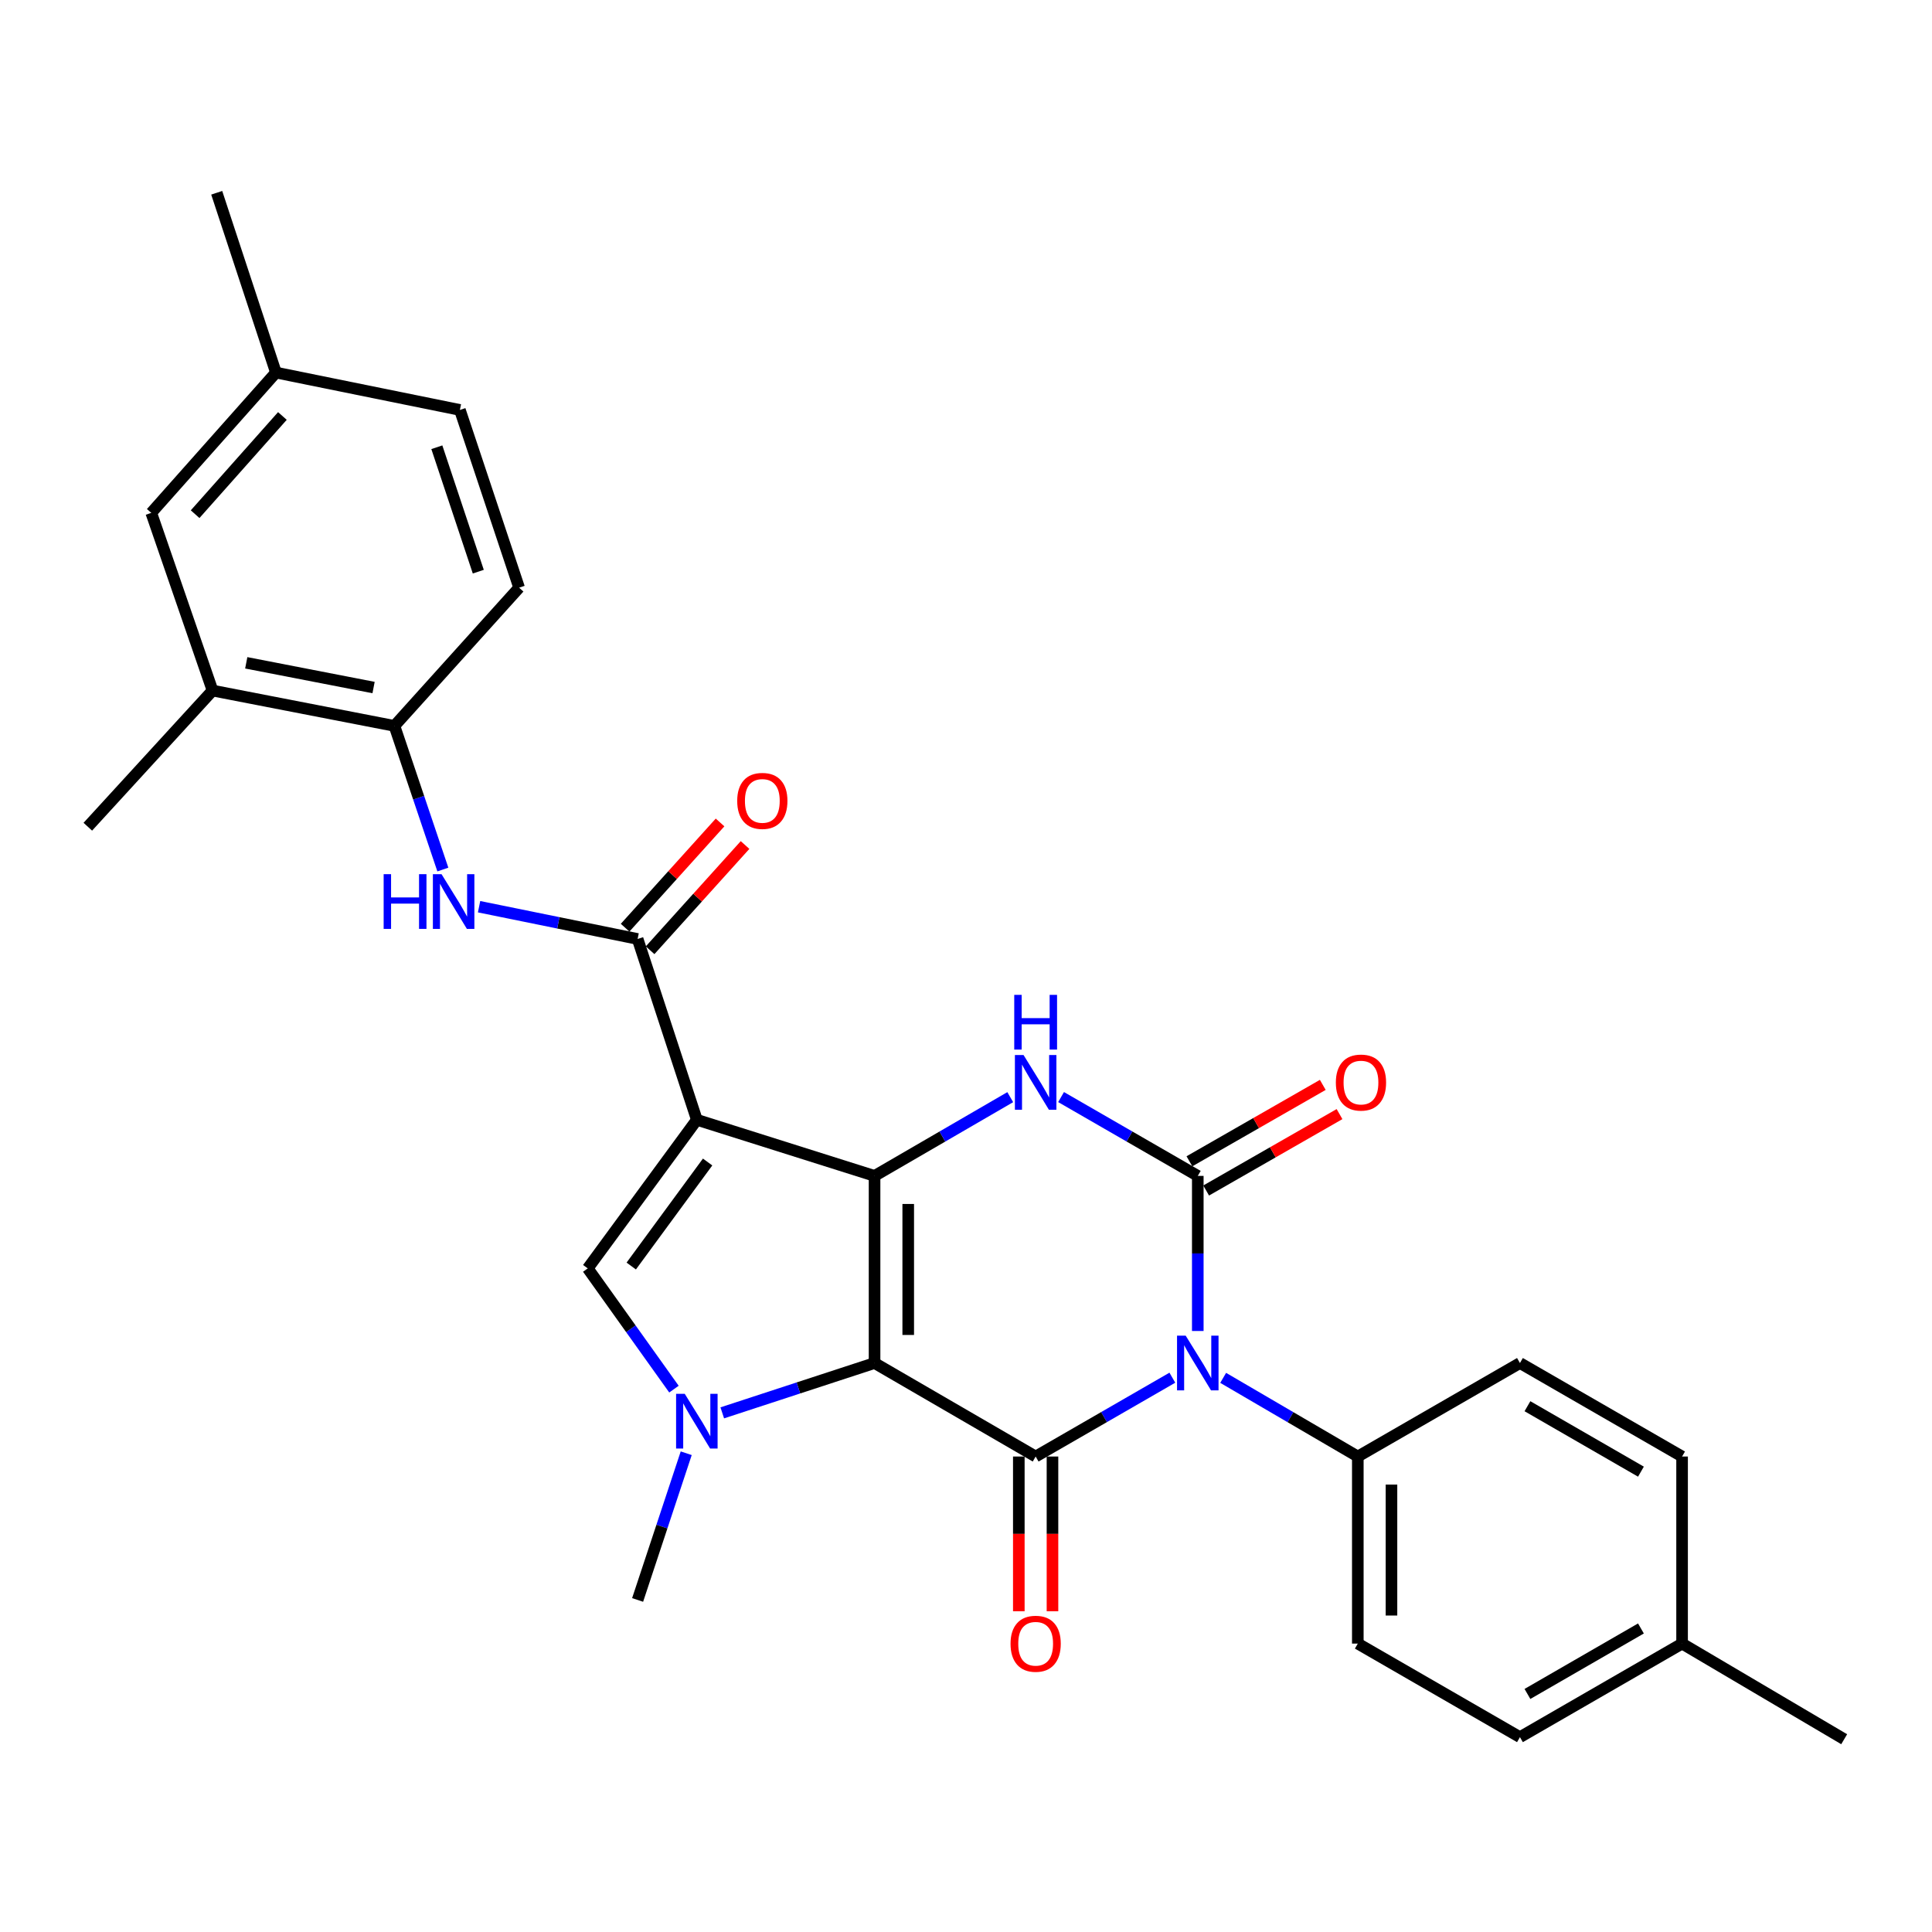 <?xml version='1.0' encoding='iso-8859-1'?>
<svg version='1.1' baseProfile='full'
              xmlns='http://www.w3.org/2000/svg'
                      xmlns:rdkit='http://www.rdkit.org/xml'
                      xmlns:xlink='http://www.w3.org/1999/xlink'
                  xml:space='preserve'
width='1000px' height='1000px' viewBox='0 0 1000 1000'>
<!-- END OF HEADER -->
<rect style='opacity:1.0;fill:#FFFFFF;stroke:none' width='1000' height='1000' x='0' y='0'> </rect>
<path class='bond-0' d='M 452.671,705.501 L 452.671,608.646' style='fill:none;fill-rule:evenodd;stroke:#000000;stroke-width:6px;stroke-linecap:butt;stroke-linejoin:miter;stroke-opacity:1' />
<path class='bond-0' d='M 470.096,690.973 L 470.096,623.174' style='fill:none;fill-rule:evenodd;stroke:#000000;stroke-width:6px;stroke-linecap:butt;stroke-linejoin:miter;stroke-opacity:1' />
<path class='bond-3' d='M 452.671,705.501 L 536.051,753.895' style='fill:none;fill-rule:evenodd;stroke:#000000;stroke-width:6px;stroke-linecap:butt;stroke-linejoin:miter;stroke-opacity:1' />
<path class='bond-5' d='M 452.671,705.501 L 413.258,718.397' style='fill:none;fill-rule:evenodd;stroke:#000000;stroke-width:6px;stroke-linecap:butt;stroke-linejoin:miter;stroke-opacity:1' />
<path class='bond-5' d='M 413.258,718.397 L 373.845,731.292' style='fill:none;fill-rule:evenodd;stroke:#0000FF;stroke-width:6px;stroke-linecap:butt;stroke-linejoin:miter;stroke-opacity:1' />
<path class='bond-2' d='M 452.671,608.646 L 360.686,579.604' style='fill:none;fill-rule:evenodd;stroke:#000000;stroke-width:6px;stroke-linecap:butt;stroke-linejoin:miter;stroke-opacity:1' />
<path class='bond-6' d='M 452.671,608.646 L 487.786,588.265' style='fill:none;fill-rule:evenodd;stroke:#000000;stroke-width:6px;stroke-linecap:butt;stroke-linejoin:miter;stroke-opacity:1' />
<path class='bond-6' d='M 487.786,588.265 L 522.901,567.885' style='fill:none;fill-rule:evenodd;stroke:#0000FF;stroke-width:6px;stroke-linecap:butt;stroke-linejoin:miter;stroke-opacity:1' />
<path class='bond-1' d='M 606.81,713.091 L 571.431,733.493' style='fill:none;fill-rule:evenodd;stroke:#0000FF;stroke-width:6px;stroke-linecap:butt;stroke-linejoin:miter;stroke-opacity:1' />
<path class='bond-1' d='M 571.431,733.493 L 536.051,753.895' style='fill:none;fill-rule:evenodd;stroke:#000000;stroke-width:6px;stroke-linecap:butt;stroke-linejoin:miter;stroke-opacity:1' />
<path class='bond-4' d='M 619.972,688.92 L 619.972,648.783' style='fill:none;fill-rule:evenodd;stroke:#0000FF;stroke-width:6px;stroke-linecap:butt;stroke-linejoin:miter;stroke-opacity:1' />
<path class='bond-4' d='M 619.972,648.783 L 619.972,608.646' style='fill:none;fill-rule:evenodd;stroke:#000000;stroke-width:6px;stroke-linecap:butt;stroke-linejoin:miter;stroke-opacity:1' />
<path class='bond-10' d='M 633.111,713.177 L 667.955,733.536' style='fill:none;fill-rule:evenodd;stroke:#0000FF;stroke-width:6px;stroke-linecap:butt;stroke-linejoin:miter;stroke-opacity:1' />
<path class='bond-10' d='M 667.955,733.536 L 702.8,753.895' style='fill:none;fill-rule:evenodd;stroke:#000000;stroke-width:6px;stroke-linecap:butt;stroke-linejoin:miter;stroke-opacity:1' />
<path class='bond-8' d='M 360.686,579.604 L 330.027,486.011' style='fill:none;fill-rule:evenodd;stroke:#000000;stroke-width:6px;stroke-linecap:butt;stroke-linejoin:miter;stroke-opacity:1' />
<path class='bond-29' d='M 360.686,579.604 L 304.218,656.517' style='fill:none;fill-rule:evenodd;stroke:#000000;stroke-width:6px;stroke-linecap:butt;stroke-linejoin:miter;stroke-opacity:1' />
<path class='bond-29' d='M 366.262,601.453 L 326.735,655.292' style='fill:none;fill-rule:evenodd;stroke:#000000;stroke-width:6px;stroke-linecap:butt;stroke-linejoin:miter;stroke-opacity:1' />
<path class='bond-13' d='M 527.338,753.895 L 527.338,793.937' style='fill:none;fill-rule:evenodd;stroke:#000000;stroke-width:6px;stroke-linecap:butt;stroke-linejoin:miter;stroke-opacity:1' />
<path class='bond-13' d='M 527.338,793.937 L 527.338,833.98' style='fill:none;fill-rule:evenodd;stroke:#FF0000;stroke-width:6px;stroke-linecap:butt;stroke-linejoin:miter;stroke-opacity:1' />
<path class='bond-13' d='M 544.763,753.895 L 544.763,793.937' style='fill:none;fill-rule:evenodd;stroke:#000000;stroke-width:6px;stroke-linecap:butt;stroke-linejoin:miter;stroke-opacity:1' />
<path class='bond-13' d='M 544.763,793.937 L 544.763,833.98' style='fill:none;fill-rule:evenodd;stroke:#FF0000;stroke-width:6px;stroke-linecap:butt;stroke-linejoin:miter;stroke-opacity:1' />
<path class='bond-12' d='M 624.304,616.206 L 658.819,596.43' style='fill:none;fill-rule:evenodd;stroke:#000000;stroke-width:6px;stroke-linecap:butt;stroke-linejoin:miter;stroke-opacity:1' />
<path class='bond-12' d='M 658.819,596.43 L 693.334,576.655' style='fill:none;fill-rule:evenodd;stroke:#FF0000;stroke-width:6px;stroke-linecap:butt;stroke-linejoin:miter;stroke-opacity:1' />
<path class='bond-12' d='M 615.641,601.086 L 650.156,581.311' style='fill:none;fill-rule:evenodd;stroke:#000000;stroke-width:6px;stroke-linecap:butt;stroke-linejoin:miter;stroke-opacity:1' />
<path class='bond-12' d='M 650.156,581.311 L 684.671,561.535' style='fill:none;fill-rule:evenodd;stroke:#FF0000;stroke-width:6px;stroke-linecap:butt;stroke-linejoin:miter;stroke-opacity:1' />
<path class='bond-30' d='M 619.972,608.646 L 584.592,588.244' style='fill:none;fill-rule:evenodd;stroke:#000000;stroke-width:6px;stroke-linecap:butt;stroke-linejoin:miter;stroke-opacity:1' />
<path class='bond-30' d='M 584.592,588.244 L 549.213,567.842' style='fill:none;fill-rule:evenodd;stroke:#0000FF;stroke-width:6px;stroke-linecap:butt;stroke-linejoin:miter;stroke-opacity:1' />
<path class='bond-7' d='M 348.84,719.009 L 326.529,687.763' style='fill:none;fill-rule:evenodd;stroke:#0000FF;stroke-width:6px;stroke-linecap:butt;stroke-linejoin:miter;stroke-opacity:1' />
<path class='bond-7' d='M 326.529,687.763 L 304.218,656.517' style='fill:none;fill-rule:evenodd;stroke:#000000;stroke-width:6px;stroke-linecap:butt;stroke-linejoin:miter;stroke-opacity:1' />
<path class='bond-20' d='M 355.187,752.195 L 342.607,790.165' style='fill:none;fill-rule:evenodd;stroke:#0000FF;stroke-width:6px;stroke-linecap:butt;stroke-linejoin:miter;stroke-opacity:1' />
<path class='bond-20' d='M 342.607,790.165 L 330.027,828.135' style='fill:none;fill-rule:evenodd;stroke:#000000;stroke-width:6px;stroke-linecap:butt;stroke-linejoin:miter;stroke-opacity:1' />
<path class='bond-9' d='M 330.027,486.011 L 288.998,477.661' style='fill:none;fill-rule:evenodd;stroke:#000000;stroke-width:6px;stroke-linecap:butt;stroke-linejoin:miter;stroke-opacity:1' />
<path class='bond-9' d='M 288.998,477.661 L 247.968,469.311' style='fill:none;fill-rule:evenodd;stroke:#0000FF;stroke-width:6px;stroke-linecap:butt;stroke-linejoin:miter;stroke-opacity:1' />
<path class='bond-15' d='M 336.496,491.848 L 361.067,464.613' style='fill:none;fill-rule:evenodd;stroke:#000000;stroke-width:6px;stroke-linecap:butt;stroke-linejoin:miter;stroke-opacity:1' />
<path class='bond-15' d='M 361.067,464.613 L 385.638,437.378' style='fill:none;fill-rule:evenodd;stroke:#FF0000;stroke-width:6px;stroke-linecap:butt;stroke-linejoin:miter;stroke-opacity:1' />
<path class='bond-15' d='M 323.558,480.175 L 348.129,452.94' style='fill:none;fill-rule:evenodd;stroke:#000000;stroke-width:6px;stroke-linecap:butt;stroke-linejoin:miter;stroke-opacity:1' />
<path class='bond-15' d='M 348.129,452.94 L 372.7,425.705' style='fill:none;fill-rule:evenodd;stroke:#FF0000;stroke-width:6px;stroke-linecap:butt;stroke-linejoin:miter;stroke-opacity:1' />
<path class='bond-11' d='M 229.218,450.072 L 216.689,412.896' style='fill:none;fill-rule:evenodd;stroke:#0000FF;stroke-width:6px;stroke-linecap:butt;stroke-linejoin:miter;stroke-opacity:1' />
<path class='bond-11' d='M 216.689,412.896 L 204.159,375.72' style='fill:none;fill-rule:evenodd;stroke:#000000;stroke-width:6px;stroke-linecap:butt;stroke-linejoin:miter;stroke-opacity:1' />
<path class='bond-18' d='M 702.8,753.895 L 702.8,850.72' style='fill:none;fill-rule:evenodd;stroke:#000000;stroke-width:6px;stroke-linecap:butt;stroke-linejoin:miter;stroke-opacity:1' />
<path class='bond-18' d='M 720.225,768.418 L 720.225,836.197' style='fill:none;fill-rule:evenodd;stroke:#000000;stroke-width:6px;stroke-linecap:butt;stroke-linejoin:miter;stroke-opacity:1' />
<path class='bond-19' d='M 702.8,753.895 L 786.722,705.501' style='fill:none;fill-rule:evenodd;stroke:#000000;stroke-width:6px;stroke-linecap:butt;stroke-linejoin:miter;stroke-opacity:1' />
<path class='bond-14' d='M 204.159,375.72 L 110.015,357.433' style='fill:none;fill-rule:evenodd;stroke:#000000;stroke-width:6px;stroke-linecap:butt;stroke-linejoin:miter;stroke-opacity:1' />
<path class='bond-14' d='M 193.36,355.871 L 127.459,343.071' style='fill:none;fill-rule:evenodd;stroke:#000000;stroke-width:6px;stroke-linecap:butt;stroke-linejoin:miter;stroke-opacity:1' />
<path class='bond-17' d='M 204.159,375.72 L 268.69,304.18' style='fill:none;fill-rule:evenodd;stroke:#000000;stroke-width:6px;stroke-linecap:butt;stroke-linejoin:miter;stroke-opacity:1' />
<path class='bond-16' d='M 110.015,357.433 L 78.291,265.457' style='fill:none;fill-rule:evenodd;stroke:#000000;stroke-width:6px;stroke-linecap:butt;stroke-linejoin:miter;stroke-opacity:1' />
<path class='bond-26' d='M 110.015,357.433 L 45.455,427.908' style='fill:none;fill-rule:evenodd;stroke:#000000;stroke-width:6px;stroke-linecap:butt;stroke-linejoin:miter;stroke-opacity:1' />
<path class='bond-32' d='M 78.291,265.457 L 142.823,192.843' style='fill:none;fill-rule:evenodd;stroke:#000000;stroke-width:6px;stroke-linecap:butt;stroke-linejoin:miter;stroke-opacity:1' />
<path class='bond-32' d='M 100.996,266.14 L 146.168,215.31' style='fill:none;fill-rule:evenodd;stroke:#000000;stroke-width:6px;stroke-linecap:butt;stroke-linejoin:miter;stroke-opacity:1' />
<path class='bond-22' d='M 268.69,304.18 L 238.041,212.184' style='fill:none;fill-rule:evenodd;stroke:#000000;stroke-width:6px;stroke-linecap:butt;stroke-linejoin:miter;stroke-opacity:1' />
<path class='bond-22' d='M 247.561,295.888 L 226.107,231.491' style='fill:none;fill-rule:evenodd;stroke:#000000;stroke-width:6px;stroke-linecap:butt;stroke-linejoin:miter;stroke-opacity:1' />
<path class='bond-24' d='M 702.8,850.72 L 786.722,899.143' style='fill:none;fill-rule:evenodd;stroke:#000000;stroke-width:6px;stroke-linecap:butt;stroke-linejoin:miter;stroke-opacity:1' />
<path class='bond-23' d='M 786.722,705.501 L 870.643,753.895' style='fill:none;fill-rule:evenodd;stroke:#000000;stroke-width:6px;stroke-linecap:butt;stroke-linejoin:miter;stroke-opacity:1' />
<path class='bond-23' d='M 790.605,727.855 L 849.35,761.731' style='fill:none;fill-rule:evenodd;stroke:#000000;stroke-width:6px;stroke-linecap:butt;stroke-linejoin:miter;stroke-opacity:1' />
<path class='bond-21' d='M 142.823,192.843 L 238.041,212.184' style='fill:none;fill-rule:evenodd;stroke:#000000;stroke-width:6px;stroke-linecap:butt;stroke-linejoin:miter;stroke-opacity:1' />
<path class='bond-27' d='M 142.823,192.843 L 112.174,99.782' style='fill:none;fill-rule:evenodd;stroke:#000000;stroke-width:6px;stroke-linecap:butt;stroke-linejoin:miter;stroke-opacity:1' />
<path class='bond-25' d='M 870.643,753.895 L 870.643,850.72' style='fill:none;fill-rule:evenodd;stroke:#000000;stroke-width:6px;stroke-linecap:butt;stroke-linejoin:miter;stroke-opacity:1' />
<path class='bond-31' d='M 786.722,899.143 L 870.643,850.72' style='fill:none;fill-rule:evenodd;stroke:#000000;stroke-width:6px;stroke-linecap:butt;stroke-linejoin:miter;stroke-opacity:1' />
<path class='bond-31' d='M 790.601,876.787 L 849.346,842.891' style='fill:none;fill-rule:evenodd;stroke:#000000;stroke-width:6px;stroke-linecap:butt;stroke-linejoin:miter;stroke-opacity:1' />
<path class='bond-28' d='M 870.643,850.72 L 954.545,900.218' style='fill:none;fill-rule:evenodd;stroke:#000000;stroke-width:6px;stroke-linecap:butt;stroke-linejoin:miter;stroke-opacity:1' />
<path  class='atom-2' d='M 613.712 691.341
L 622.992 706.341
Q 623.912 707.821, 625.392 710.501
Q 626.872 713.181, 626.952 713.341
L 626.952 691.341
L 630.712 691.341
L 630.712 719.661
L 626.832 719.661
L 616.872 703.261
Q 615.712 701.341, 614.472 699.141
Q 613.272 696.941, 612.912 696.261
L 612.912 719.661
L 609.232 719.661
L 609.232 691.341
L 613.712 691.341
' fill='#0000FF'/>
<path  class='atom-6' d='M 354.426 721.438
L 363.706 736.438
Q 364.626 737.918, 366.106 740.598
Q 367.586 743.278, 367.666 743.438
L 367.666 721.438
L 371.426 721.438
L 371.426 749.758
L 367.546 749.758
L 357.586 733.358
Q 356.426 731.438, 355.186 729.238
Q 353.986 727.038, 353.626 726.358
L 353.626 749.758
L 349.946 749.758
L 349.946 721.438
L 354.426 721.438
' fill='#0000FF'/>
<path  class='atom-7' d='M 529.791 546.092
L 539.071 561.092
Q 539.991 562.572, 541.471 565.252
Q 542.951 567.932, 543.031 568.092
L 543.031 546.092
L 546.791 546.092
L 546.791 574.412
L 542.911 574.412
L 532.951 558.012
Q 531.791 556.092, 530.551 553.892
Q 529.351 551.692, 528.991 551.012
L 528.991 574.412
L 525.311 574.412
L 525.311 546.092
L 529.791 546.092
' fill='#0000FF'/>
<path  class='atom-7' d='M 524.971 514.94
L 528.811 514.94
L 528.811 526.98
L 543.291 526.98
L 543.291 514.94
L 547.131 514.94
L 547.131 543.26
L 543.291 543.26
L 543.291 530.18
L 528.811 530.18
L 528.811 543.26
L 524.971 543.26
L 524.971 514.94
' fill='#0000FF'/>
<path  class='atom-10' d='M 198.578 452.471
L 202.418 452.471
L 202.418 464.511
L 216.898 464.511
L 216.898 452.471
L 220.738 452.471
L 220.738 480.791
L 216.898 480.791
L 216.898 467.711
L 202.418 467.711
L 202.418 480.791
L 198.578 480.791
L 198.578 452.471
' fill='#0000FF'/>
<path  class='atom-10' d='M 228.538 452.471
L 237.818 467.471
Q 238.738 468.951, 240.218 471.631
Q 241.698 474.311, 241.778 474.471
L 241.778 452.471
L 245.538 452.471
L 245.538 480.791
L 241.658 480.791
L 231.698 464.391
Q 230.538 462.471, 229.298 460.271
Q 228.098 458.071, 227.738 457.391
L 227.738 480.791
L 224.058 480.791
L 224.058 452.471
L 228.538 452.471
' fill='#0000FF'/>
<path  class='atom-13' d='M 691.436 560.332
Q 691.436 553.532, 694.796 549.732
Q 698.156 545.932, 704.436 545.932
Q 710.716 545.932, 714.076 549.732
Q 717.436 553.532, 717.436 560.332
Q 717.436 567.212, 714.036 571.132
Q 710.636 575.012, 704.436 575.012
Q 698.196 575.012, 694.796 571.132
Q 691.436 567.252, 691.436 560.332
M 704.436 571.812
Q 708.756 571.812, 711.076 568.932
Q 713.436 566.012, 713.436 560.332
Q 713.436 554.772, 711.076 551.972
Q 708.756 549.132, 704.436 549.132
Q 700.116 549.132, 697.756 551.932
Q 695.436 554.732, 695.436 560.332
Q 695.436 566.052, 697.756 568.932
Q 700.116 571.812, 704.436 571.812
' fill='#FF0000'/>
<path  class='atom-14' d='M 523.051 850.8
Q 523.051 844, 526.411 840.2
Q 529.771 836.4, 536.051 836.4
Q 542.331 836.4, 545.691 840.2
Q 549.051 844, 549.051 850.8
Q 549.051 857.68, 545.651 861.6
Q 542.251 865.48, 536.051 865.48
Q 529.811 865.48, 526.411 861.6
Q 523.051 857.72, 523.051 850.8
M 536.051 862.28
Q 540.371 862.28, 542.691 859.4
Q 545.051 856.48, 545.051 850.8
Q 545.051 845.24, 542.691 842.44
Q 540.371 839.6, 536.051 839.6
Q 531.731 839.6, 529.371 842.4
Q 527.051 845.2, 527.051 850.8
Q 527.051 856.52, 529.371 859.4
Q 531.731 862.28, 536.051 862.28
' fill='#FF0000'/>
<path  class='atom-16' d='M 381.578 414.542
Q 381.578 407.742, 384.938 403.942
Q 388.298 400.142, 394.578 400.142
Q 400.858 400.142, 404.218 403.942
Q 407.578 407.742, 407.578 414.542
Q 407.578 421.422, 404.178 425.342
Q 400.778 429.222, 394.578 429.222
Q 388.338 429.222, 384.938 425.342
Q 381.578 421.462, 381.578 414.542
M 394.578 426.022
Q 398.898 426.022, 401.218 423.142
Q 403.578 420.222, 403.578 414.542
Q 403.578 408.982, 401.218 406.182
Q 398.898 403.342, 394.578 403.342
Q 390.258 403.342, 387.898 406.142
Q 385.578 408.942, 385.578 414.542
Q 385.578 420.262, 387.898 423.142
Q 390.258 426.022, 394.578 426.022
' fill='#FF0000'/>
</svg>
